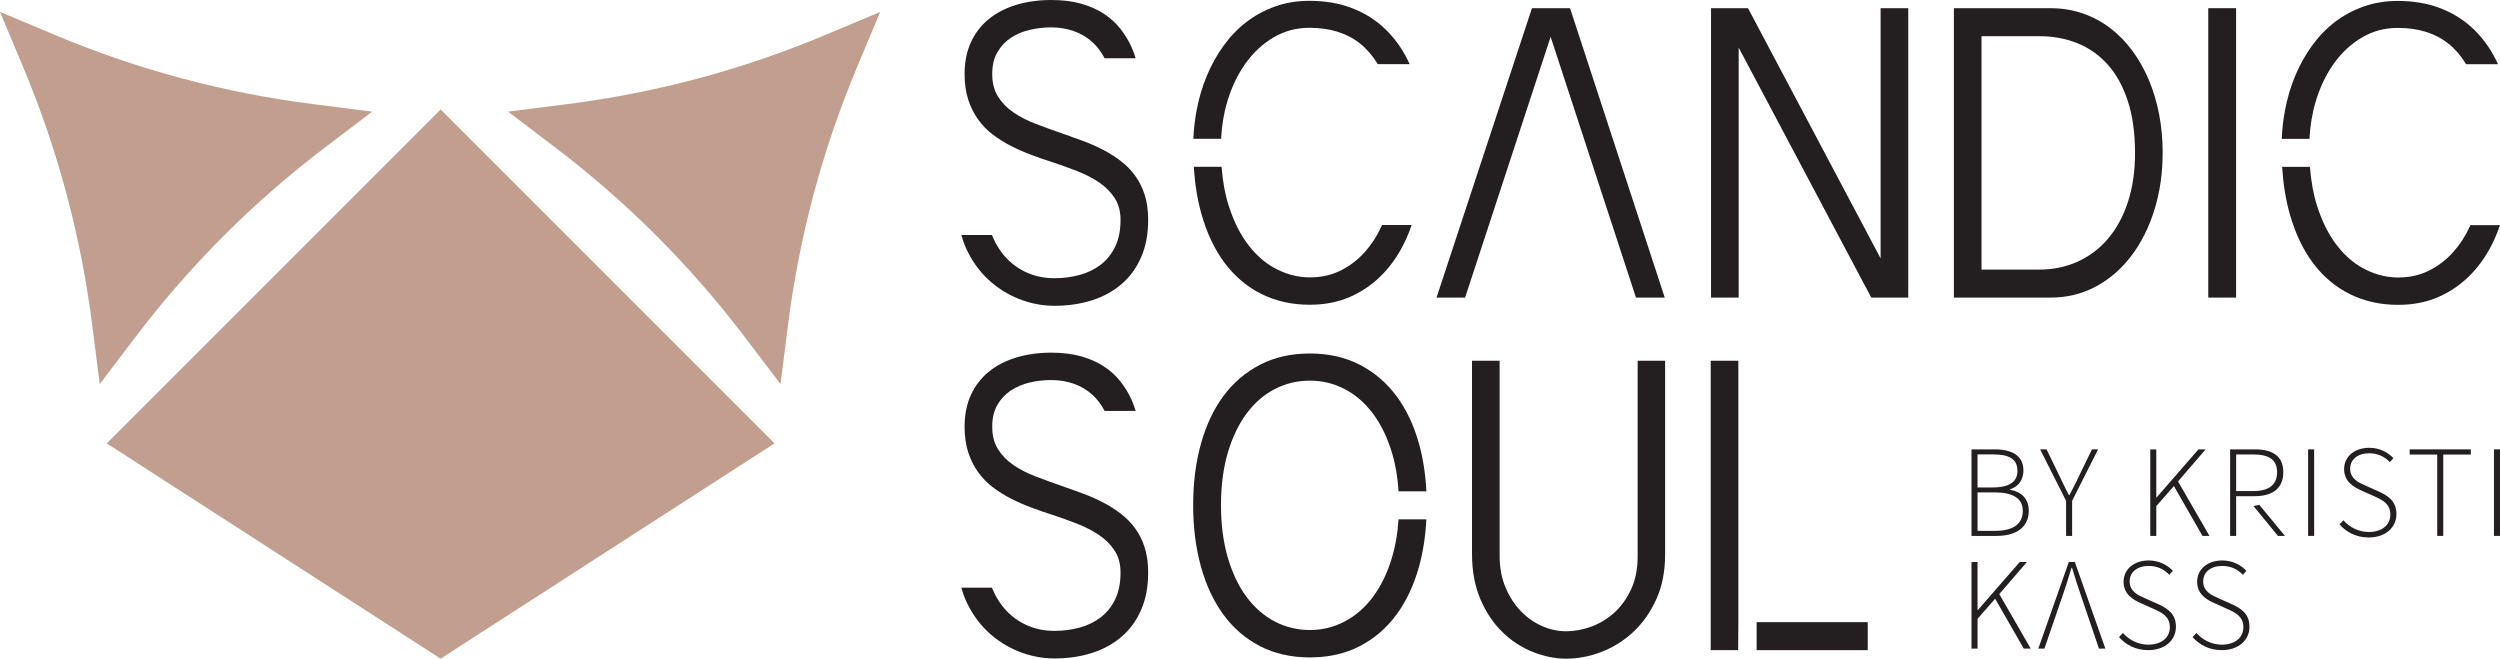 <?xml version="1.0" encoding="UTF-8"?> <svg xmlns="http://www.w3.org/2000/svg" id="Layer_1" data-name="Layer 1" viewBox="0 0 4099.28 1080"><defs><style> .cls-1 { fill: #c19e8d; } .cls-2 { fill: #231f20; } </style></defs><g><path class="cls-2" d="M3232.69,736.83h38.37c28.51,0,46.77,10.8,46.77,34.5,0,14.76-7.66,26.61-21.92,30.92v.86c18.39,3.1,30.7,14.59,30.7,34.28,0,27.3-20.71,41.34-52.79,41.34h-41.13v-141.9ZM3267.1,799.27c29.11,0,40.91-10.24,40.91-27,0-19.85-13.74-27.17-39.75-27.17h-25.67v54.17h24.51ZM3271.24,870.46c28.21,0,45.56-10.2,45.56-32.94,0-20.42-16.58-30.11-45.56-30.11h-28.64v63.05h28.64Z"></path><path class="cls-2" d="M3387.79,821.19l-42.59-84.36h10.55l21.58,44.4c4.99,10.35,9.6,20.24,15,30.64h.86c5.41-10.4,10.81-20.29,15.44-30.64l21.58-44.4h10.07l-42.59,84.36v57.54h-9.9v-57.54Z"></path><path class="cls-2" d="M3525.79,736.83h9.9v78.85h.47l68.65-78.85h11.8l-45.26,52.58,51.51,89.32h-11.41l-46.9-81.74-28.85,32.9v48.84h-9.9v-141.9Z"></path><path class="cls-2" d="M3656.73,736.83h40.57c28.21,0,46.68,10.33,46.68,37.46s-18.47,39.28-46.68,39.28h-30.66v65.16h-9.9v-141.9ZM3694.71,805.22c25.11,0,39.06-9.94,39.06-30.92s-13.96-29.12-39.06-29.12h-28.08v60.03h28.08ZM3695.07,829.78l9.48-2.05,42.14,51h-11.5l-40.12-48.95Z"></path><path class="cls-2" d="M3784.65,736.83h9.9v141.9h-9.9v-141.9Z"></path><path class="cls-2" d="M3836.16,859.93l6.37-6.8c10.29,11.65,25.11,19.18,41.64,19.18,21.66,0,35.31-11.61,35.31-28.51s-11.57-23.36-25.54-29.65l-21.51-9.65c-12.36-5.44-28.79-14.27-28.79-35.29s17.65-34.97,41.26-34.97c17.1,0,30.88,7.78,39.53,16.99l-5.73,6.58c-8.31-8.8-19.59-14.57-33.81-14.57-18.74,0-31.31,10.01-31.31,25.37,0,16.56,14.17,22.8,24.55,27.37l21.47,9.58c15.89,7.08,29.86,15.85,29.86,37.55s-17.87,38.2-45.39,38.2c-20.76,0-36.74-8.79-47.93-21.39Z"></path><path class="cls-2" d="M3996.33,745.35h-45.18v-8.52h100.26v8.52h-45.17v133.38h-9.91v-133.38Z"></path><path class="cls-2" d="M4089.37,736.83h9.9v141.9h-9.9v-141.9Z"></path><path class="cls-2" d="M3232.69,921.57h9.9v78.85h.47l68.65-78.85h11.8l-45.26,52.58,51.51,89.32h-11.41l-46.9-81.74-28.85,32.9v48.84h-9.9v-141.9Z"></path><path class="cls-2" d="M3392.27,921.57h9.9l50,141.9h-10.51l-28.34-83.55c-5.77-16.84-10.76-31.72-15.76-49.01h-.86c-4.95,17.31-9.95,32.17-15.72,49.01l-28.72,83.55h-9.99l50-141.9Z"></path><path class="cls-2" d="M3474.58,1044.67l6.37-6.8c10.29,11.65,25.11,19.18,41.64,19.18,21.66,0,35.31-11.61,35.31-28.51s-11.57-23.36-25.54-29.65l-21.51-9.65c-12.36-5.44-28.79-14.27-28.79-35.29s17.65-34.97,41.26-34.97c17.1,0,30.88,7.78,39.53,16.99l-5.73,6.58c-8.31-8.8-19.59-14.57-33.81-14.57-18.74,0-31.31,10.01-31.31,25.37,0,16.56,14.17,22.8,24.55,27.37l21.47,9.58c15.89,7.08,29.86,15.85,29.86,37.55s-17.87,38.2-45.39,38.2c-20.76,0-36.74-8.79-47.93-21.39Z"></path><path class="cls-2" d="M3595.18,1044.67l6.37-6.8c10.29,11.65,25.11,19.18,41.64,19.18,21.66,0,35.31-11.61,35.31-28.51s-11.57-23.36-25.54-29.65l-21.51-9.65c-12.36-5.44-28.79-14.27-28.79-35.29s17.65-34.97,41.26-34.97c17.1,0,30.88,7.78,39.53,16.99l-5.73,6.58c-8.31-8.8-19.59-14.57-33.81-14.57-18.74,0-31.31,10.01-31.31,25.37,0,16.56,14.17,22.8,24.55,27.37l21.47,9.58c15.89,7.08,29.86,15.85,29.86,37.55s-17.87,38.2-45.39,38.2c-20.76,0-36.74-8.79-47.93-21.39Z"></path></g><g><polygon class="cls-1" points="174.98 727.01 722.48 1080 1269.98 727.01 722.48 179.51 174.98 727.01"></polygon><path class="cls-1" d="M531.87,242.6l78.36-59.56-97.65-12.4c-145.07-18.43-286.97-56.45-421.82-113.03L0,19.53l38.08,90.77c56.58,134.85,94.6,276.75,113.03,421.82l12.4,97.65,59.56-78.36c88.49-116.42,192.37-220.3,308.79-308.79Z"></path><path class="cls-1" d="M1352.57,57.61c-134.85,56.58-276.75,94.6-421.82,113.03l-97.65,12.4,78.36,59.56c116.42,88.49,220.3,192.37,308.79,308.79l59.56,78.36,12.4-97.64c18.43-145.07,56.45-286.97,113.03-421.82l38.08-90.77-90.76,38.08Z"></path></g><g><path class="cls-2" d="M2866.24,13.43l217.41,410.24V13.43h45.33v474.54h-60.64l-217.41-409.91v409.91h-45.33V13.43h60.64Z"></path><path class="cls-2" d="M3203.78,13.43h158.32c18.78,0,36.38,2.84,52.82,8.51,16.44,5.67,31.44,13.66,45.02,23.98,13.57,10.32,25.72,22.74,36.44,37.25,10.71,14.52,19.75,30.51,27.1,47.97,7.35,17.46,12.96,36.23,16.85,56.3,3.87,20.07,5.82,40.88,5.82,62.42,0,33.79-4.49,65.14-13.48,94.06-8.98,28.91-21.58,54.08-37.81,75.51-16.24,21.43-35.63,38.22-58.19,50.35-22.56,12.13-47.41,18.2-74.56,18.2h-158.32V13.43ZM3249.09,442.05h94.94c22.45,0,43.27-4.31,62.46-12.93,19.19-8.61,35.77-21.09,49.77-37.41,13.98-16.34,24.9-36.35,32.76-60.05,7.86-23.69,11.79-50.62,11.79-80.79,0-32.88-3.97-61.4-11.94-85.55-7.96-24.15-18.98-44.05-33.07-59.7-14.08-15.65-30.67-27.27-49.75-34.87-19.09-7.6-39.76-11.4-62.01-11.4h-94.94v382.69Z"></path><path class="cls-2" d="M3666.56,13.43v474.54h-45.64V13.43h45.64Z"></path><path class="cls-2" d="M2458.97,591.52v319.76c0,19.27,3.22,36.56,9.65,51.87,6.43,15.31,14.8,28.29,25.1,38.95,10.31,10.66,21.95,18.83,34.91,24.5,12.96,5.67,26.08,8.5,39.35,8.5s27.82-2.6,41.8-7.83c13.98-5.21,26.54-12.93,37.67-23.13,11.12-10.19,20.21-22.96,27.25-38.27,7.05-15.31,10.57-33.05,10.57-53.24v-321.11h45.02v317.71c0,27.67-4.8,52.1-14.4,73.31-9.6,21.21-22.09,39.01-37.51,53.41-15.41,14.4-32.76,25.34-52.06,32.83-19.29,7.48-38.63,11.22-58.02,11.22-18.37,0-36.75-3.69-55.12-11.06-18.37-7.37-34.97-18.25-49.77-32.65-14.8-14.4-26.79-32.32-35.97-53.75-9.19-21.43-13.78-46.31-13.78-74.67v-316.35h45.32Z"></path><g><polygon class="cls-2" points="2850.4 1020.13 2850.4 591.52 2805.08 591.52 2805.08 1066.05 2850.1 1066.05 2850.4 1020.13"></polygon><rect class="cls-2" x="2880.38" y="1020.13" width="182.19" height="45.92"></rect></g><polygon class="cls-2" points="2729.69 487.97 2574.43 13.43 2511.96 13.43 2355.48 487.97 2402.34 487.97 2542.59 60.38 2682.53 487.97 2729.69 487.97"></polygon><path class="cls-2" d="M2282.42,914.33c-7.66,25.4-18.06,46.89-31.24,64.46-13.16,17.58-28.62,31.01-46.39,40.31-17.77,9.3-36.75,13.95-56.96,13.95s-39.8-4.65-57.57-13.95c-17.75-9.3-33.17-22.74-46.23-40.31-13.07-17.58-23.33-39.06-30.78-64.46-7.45-25.39-11.17-54.08-11.17-86.06s3.72-60.6,11.17-85.89c7.45-25.28,17.71-46.71,30.78-64.29,13.06-17.57,28.48-30.96,46.23-40.14,17.77-9.19,36.95-13.78,57.57-13.78s39.19,4.59,56.96,13.78c17.77,9.18,33.23,22.57,46.39,40.14,13.17,17.58,23.58,39.01,31.24,64.29,5.81,19.17,9.39,40.27,10.79,63.28h45.65c-1.41-27.81-5.35-53.83-12.04-77.9-8.48-30.49-20.88-56.69-37.21-78.58-16.34-21.88-36.39-38.95-60.17-51.19-23.79-12.25-50.98-18.37-81.61-18.37s-57.82,6.12-81.61,18.37c-23.78,12.24-43.79,29.31-60.02,51.19-16.23,21.89-28.58,48.08-37.05,78.58-8.48,30.51-12.72,64.01-12.72,100.52s4.24,70.08,12.72,100.69c8.47,30.62,20.82,56.97,37.05,79.09,16.23,22.1,36.24,39.28,60.02,51.54,23.79,12.24,50.99,18.36,81.61,18.36s57.82-6.12,81.61-18.36c23.78-12.25,43.83-29.43,60.17-51.54,16.34-22.12,28.73-48.47,37.21-79.09,6.63-23.97,10.58-49.8,12.02-77.39h-45.65c-1.43,22.77-5.02,43.69-10.77,62.75Z"></path><g><path class="cls-2" d="M2012.48,166.34c7.15-23.81,17.15-44.67,30.01-62.59,12.86-17.91,28.18-32.08,45.94-42.52,17.77-10.43,37.26-15.65,58.49-15.65,34.09,0,61.91,8.67,83.45,26.02,10.94,8.81,20.53,20,28.81,33.52h52.27c-2.24-4.82-4.61-9.53-7.13-14.13-10.01-18.25-22.4-34.02-37.2-47.29-14.81-13.27-32.21-23.64-52.21-31.13-20.01-7.48-42.67-11.22-67.98-11.22-20,0-38.63,3.06-55.89,9.18-17.25,6.13-32.92,14.58-47,25.34-14.09,10.78-26.6,23.7-37.51,38.78-10.92,15.09-20.11,31.52-27.56,49.33-7.46,17.8-13.07,36.74-16.85,56.81-2.89,15.36-4.65,30.95-5.34,46.77h45.49c1.07-21.37,4.39-41.82,10.22-61.23Z"></path><path class="cls-2" d="M2264.96,371.64c-7.25,15.76-16.44,29.82-27.56,42.17-11.12,12.36-24.19,22.28-39.19,29.78-15,7.48-31.8,11.22-50.37,11.22s-35.67-4.25-53.13-12.76c-17.46-8.5-33.07-21.54-46.84-39.12-13.78-17.57-24.92-39.68-33.38-66.34-5.93-18.62-9.65-39.76-11.43-63.1h-45.6c1.75,27.96,5.88,53.67,12.47,77.04,8.98,31.87,21.78,58.85,38.43,80.97,16.64,22.1,36.75,39.01,60.33,50.68,23.58,11.68,49.96,17.51,79.15,17.51,25.12,0,47.72-4.59,67.83-13.77,20.1-9.19,37.67-21.72,52.68-37.59,15-15.87,27.41-34.58,37.2-56.13,3.43-7.54,6.4-15.33,9.15-23.23h-48.6c-.39.88-.72,1.78-1.13,2.66Z"></path></g><g><path class="cls-2" d="M3797.07,166.51c7.15-23.81,17.15-44.67,30.01-62.59,12.86-17.91,28.18-32.08,45.94-42.52,17.77-10.43,37.26-15.65,58.49-15.65,34.09,0,61.91,8.67,83.45,26.02,10.94,8.81,20.53,20,28.81,33.52h52.27c-2.24-4.82-4.61-9.53-7.13-14.13-10.01-18.25-22.4-34.02-37.2-47.29-14.81-13.27-32.21-23.64-52.21-31.13-20.01-7.48-42.67-11.22-67.98-11.22-20,0-38.63,3.06-55.89,9.18-17.25,6.13-32.92,14.58-47,25.34-14.09,10.78-26.6,23.7-37.51,38.78-10.92,15.09-20.11,31.52-27.56,49.33-7.46,17.8-13.07,36.74-16.85,56.81-2.89,15.36-4.65,30.95-5.34,46.77h45.49c1.07-21.37,4.39-41.82,10.22-61.23Z"></path><path class="cls-2" d="M4049.55,371.81c-7.25,15.76-16.44,29.82-27.56,42.17-11.12,12.36-24.19,22.28-39.19,29.78-15,7.48-31.8,11.22-50.37,11.22s-35.67-4.25-53.13-12.76c-17.46-8.5-33.07-21.54-46.84-39.12-13.78-17.57-24.92-39.68-33.38-66.34-5.93-18.62-9.65-39.76-11.43-63.1h-45.6c1.75,27.96,5.88,53.67,12.47,77.04,8.98,31.87,21.78,58.85,38.43,80.97,16.64,22.1,36.75,39.01,60.33,50.68,23.58,11.68,49.96,17.51,79.15,17.51,25.12,0,47.72-4.59,67.83-13.77,20.1-9.19,37.67-21.72,52.68-37.59,15-15.87,27.41-34.58,37.2-56.13,3.43-7.54,6.4-15.33,9.15-23.23h-48.6c-.39.88-.72,1.78-1.13,2.66Z"></path></g><path class="cls-2" d="M1876.99,319.59c-3.79-11.9-9.03-22.45-15.77-31.63-6.73-9.19-14.64-17.23-23.73-24.15-9.09-6.92-18.88-13.1-29.4-18.54-10.52-5.45-21.54-10.26-33.07-14.46-11.53-4.2-23.01-8.33-34.45-12.42-14.5-4.99-28.58-10.09-42.26-15.31-13.68-5.21-25.82-11.45-36.44-18.71-10.62-7.26-19.09-15.93-25.41-26.02-6.33-10.09-9.5-22.4-9.5-36.91s2.81-25.97,8.42-35.72c5.61-9.75,12.96-17.63,22.05-23.64,9.08-6,19.39-10.38,30.93-13.09,11.53-2.72,23.32-4.08,35.38-4.08,13.06,0,25.41,2.04,37.05,6.12,11.63,4.08,21.89,10.21,30.77,18.37,7.84,7.2,14.36,15.99,19.73,26.19h50.89c-1.89-6.22-4.07-12.37-6.76-18.37-4.7-10.43-10.73-20.35-18.08-29.76-7.35-9.41-16.33-17.63-26.94-24.66-10.62-7.03-23.08-12.59-37.36-16.67-14.3-4.08-30.73-6.12-49.3-6.12-20.83,0-39.97,2.67-57.43,7.99-17.46,5.33-32.45,13.1-45.01,23.31-12.56,10.2-22.31,22.85-29.25,37.93-6.94,15.08-10.4,32.49-10.4,52.22,0,15.87,1.99,29.88,5.97,42.01,3.98,12.13,9.39,22.96,16.24,32.48,6.83,9.52,14.9,17.81,24.19,24.83,9.29,7.03,19.29,13.27,30.01,18.71,10.73,5.44,21.85,10.32,33.38,14.63,11.53,4.31,23.01,8.28,34.45,11.9,13.68,4.54,27.21,9.41,40.58,14.63,13.37,5.22,25.31,11.4,35.83,18.54,10.5,7.14,18.98,15.65,25.41,25.51,6.43,9.86,9.64,21.83,9.64,35.89,0,17.23-2.96,31.92-8.88,44.05-5.92,12.13-13.88,21.99-23.89,29.59-10.01,7.6-21.54,13.16-34.6,16.67-13.07,3.52-26.74,5.28-41.03,5.28-15.93,0-30.57-2.9-43.94-8.68-13.37-5.78-24.96-13.89-34.76-24.32-9.8-10.44-17.61-22.74-23.43-36.91-.13-.31-.22-.64-.34-.95h-50.19c2.12,7.43,4.55,14.68,7.67,21.53,9.09,19.97,21.03,36.91,35.83,50.86,14.8,13.95,31.7,24.72,50.68,32.32,18.98,7.59,38.48,11.39,58.49,11.39,22.25,0,42.76-3.01,61.55-9.01,18.77-6.01,35-14.91,48.68-26.71,13.68-11.79,24.35-26.48,32-44.05,7.66-17.57,11.49-37.92,11.49-61.06,0-15.42-1.89-29.09-5.67-40.99Z"></path><path class="cls-2" d="M1876.99,897.84c-3.79-11.9-9.03-22.45-15.77-31.63-6.73-9.19-14.64-17.23-23.73-24.15-9.09-6.92-18.88-13.1-29.4-18.54-10.52-5.45-21.54-10.26-33.07-14.46-11.53-4.2-23.01-8.33-34.45-12.42-14.5-4.99-28.58-10.09-42.26-15.31-13.68-5.21-25.82-11.45-36.44-18.71-10.62-7.26-19.09-15.93-25.41-26.02-6.33-10.09-9.5-22.4-9.5-36.91s2.81-25.97,8.42-35.72c5.61-9.75,12.96-17.63,22.05-23.64,9.08-6,19.39-10.38,30.93-13.09,11.53-2.72,23.32-4.08,35.38-4.08,13.06,0,25.41,2.04,37.05,6.12,11.63,4.08,21.89,10.21,30.77,18.37,7.84,7.2,14.36,15.99,19.73,26.19h50.89c-1.89-6.22-4.07-12.37-6.76-18.37-4.7-10.43-10.73-20.35-18.08-29.76-7.35-9.41-16.33-17.63-26.94-24.66-10.62-7.03-23.08-12.59-37.36-16.67-14.3-4.08-30.73-6.12-49.3-6.12-20.83,0-39.97,2.67-57.43,7.99-17.46,5.33-32.45,13.1-45.01,23.31-12.56,10.2-22.31,22.85-29.25,37.93-6.94,15.08-10.4,32.49-10.4,52.22,0,15.87,1.99,29.88,5.97,42.01,3.98,12.13,9.39,22.96,16.24,32.48,6.83,9.52,14.9,17.81,24.19,24.83,9.29,7.03,19.29,13.27,30.01,18.71,10.73,5.44,21.85,10.32,33.38,14.63,11.53,4.31,23.01,8.28,34.45,11.9,13.68,4.54,27.21,9.41,40.58,14.63,13.37,5.22,25.31,11.4,35.83,18.54,10.5,7.14,18.98,15.65,25.41,25.51,6.43,9.86,9.64,21.83,9.64,35.89,0,17.23-2.96,31.92-8.88,44.05s-13.88,21.99-23.89,29.59c-10.01,7.6-21.54,13.16-34.6,16.67-13.07,3.52-26.74,5.28-41.03,5.28-15.93,0-30.57-2.9-43.94-8.68-13.37-5.78-24.96-13.89-34.76-24.32-9.8-10.44-17.61-22.74-23.43-36.91-.13-.31-.22-.64-.34-.95h-50.19c2.12,7.43,4.55,14.68,7.67,21.53,9.09,19.97,21.03,36.91,35.83,50.86,14.8,13.95,31.7,24.72,50.68,32.32,18.98,7.59,38.48,11.39,58.49,11.39,22.25,0,42.76-3.01,61.55-9.01,18.77-6.01,35-14.91,48.68-26.71,13.68-11.79,24.35-26.48,32-44.05,7.66-17.57,11.49-37.92,11.49-61.06,0-15.42-1.89-29.09-5.67-40.99Z"></path></g></svg> 